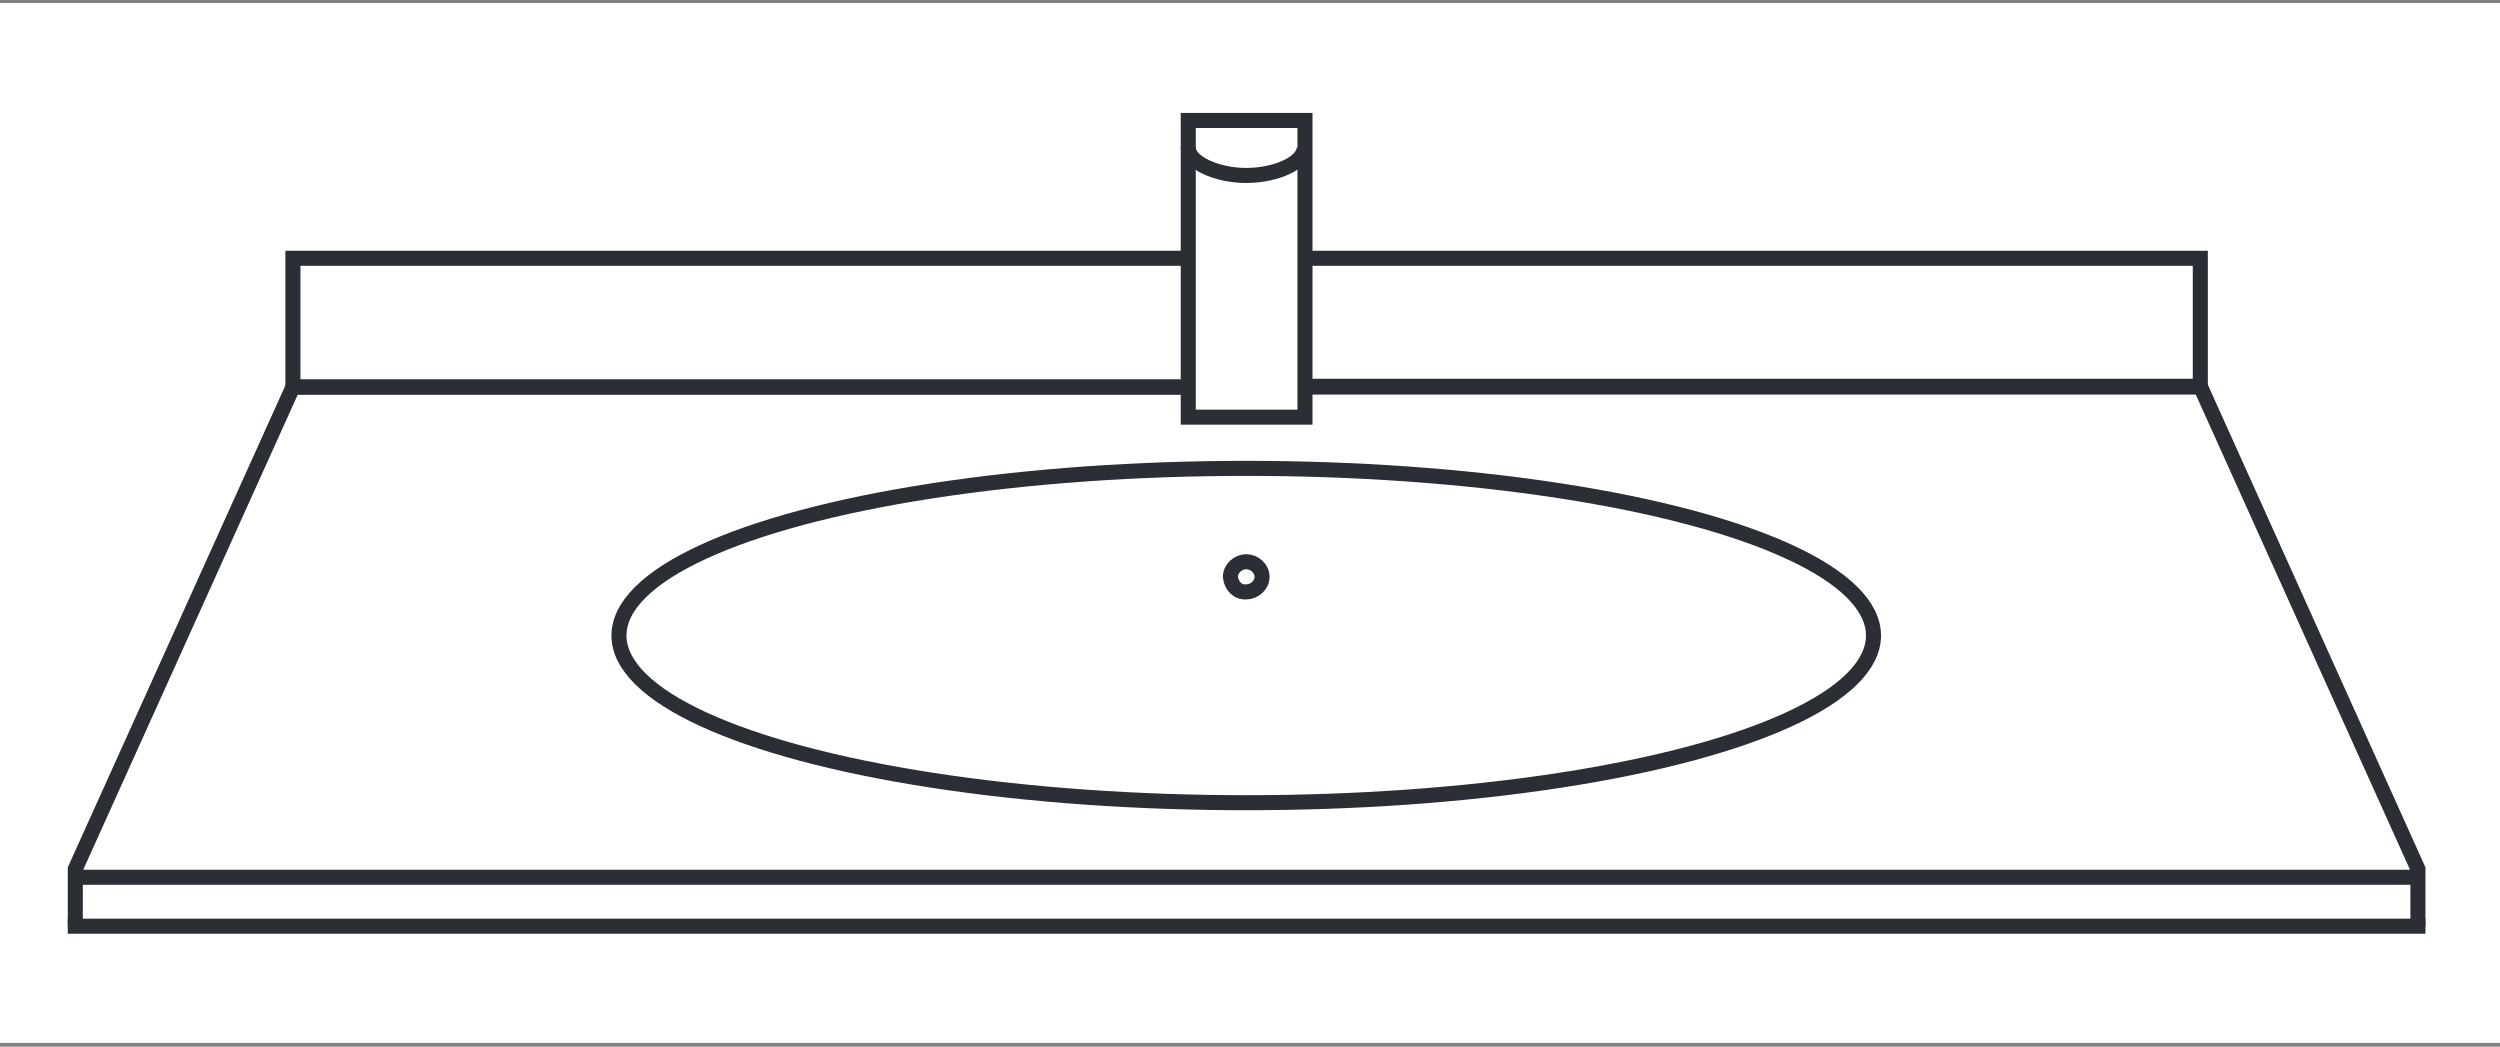 <?xml version="1.0" encoding="utf-8"?>
<!-- Generator: Adobe Illustrator 27.5.0, SVG Export Plug-In . SVG Version: 6.00 Build 0)  -->
<svg version="1.1" id="Layer_1" xmlns="http://www.w3.org/2000/svg" xmlns:xlink="http://www.w3.org/1999/xlink" x="0px" y="0px"
	 viewBox="0 0 332 139" style="enable-background:new 0 0 332 139;" xml:space="preserve">
<rect x="0" y="0" width="332" height="139" fill="#808080" stroke="none"/>
<style type="text/css">
	.st0{fill:#FFFFFF;}
	.st1{fill:none;stroke:#2B2E34;stroke-width:1.999;}
	.st2{clip-path:url(#SVGID_00000172406079937621744580000012448931892490569630_);fill:none;stroke:#2B2E34;stroke-width:2;}
	.st3{clip-path:url(#SVGID_00000120516480760051198150000005011290426550735274_);fill:none;stroke:#2B2E34;stroke-width:2;}
</style>
<rect id="Rectangle_27" y="0.4" class="st0" width="332" height="138.1"/>
<rect x="38.9" y="34.3" class="st1" width="253.3" height="17.1"/>
<g>
	<defs>
		<rect id="SVGID_1_" x="9" y="15" width="313.1" height="116.1"/>
	</defs>
	<clipPath id="SVGID_00000031165702101760455940000008413654711712192940_">
		<use xlink:href="#SVGID_1_"  style="overflow:visible;"/>
	</clipPath>
	
		<path id="Path_366_00000099645901557731923500000006287503145036977558_" style="clip-path:url(#SVGID_00000031165702101760455940000008413654711712192940_);fill:none;stroke:#2B2E34;stroke-width:2;" d="
		M157.8,51.4H38.9L10,115.4v7.6"/>
</g>
<path id="Path_368" class="st0" d="M157.8,52.6h15.5V16h-15.5V52.6z"/>
<g>
	<defs>
		<rect id="SVGID_00000030453973722930232640000010552440811579557283_" x="9" y="15" width="313.1" height="116.1"/>
	</defs>
	<clipPath id="SVGID_00000114056653799513813060000013272575515952990904_">
		<use xlink:href="#SVGID_00000030453973722930232640000010552440811579557283_"  style="overflow:visible;"/>
	</clipPath>
	
		<path id="Path_370" style="clip-path:url(#SVGID_00000114056653799513813060000013272575515952990904_);fill:none;stroke:#2B2E34;stroke-width:2;" d="
		M165.5,78.6c1.1,0,2.1-0.9,2.1-2c0-1.1-1-2-2.1-2c0,0,0,0,0,0c-1.1,0-2.1,0.9-2.1,2c0,0,0,0,0,0C163.5,77.8,164.4,78.7,165.5,78.6z
		"/>
	
		<path id="Path_371" style="clip-path:url(#SVGID_00000114056653799513813060000013272575515952990904_);fill:none;stroke:#2B2E34;stroke-width:2;" d="
		M157.8,19.6c0,2,3.8,3.7,7.7,3.7c4,0,7.7-1.7,7.7-3.7"/>
	
		<path id="Path_372_00000178171790741253293990000000408771444761942451_" style="clip-path:url(#SVGID_00000114056653799513813060000013272575515952990904_);fill:none;stroke:#2B2E34;stroke-width:2;" d="
		M321.1,116.5H10"/>
	
		<path id="Path_372_00000079475626315229312580000016159791202483509396_" style="clip-path:url(#SVGID_00000114056653799513813060000013272575515952990904_);fill:none;stroke:#2B2E34;stroke-width:2;" d="
		M322.1,123H9"/>
	
		<path id="Path_366_00000052085695635495930970000015353755848288598951_" style="clip-path:url(#SVGID_00000114056653799513813060000013272575515952990904_);fill:none;stroke:#2B2E34;stroke-width:2;" d="
		M321.1,123v-7.6l-28.9-64.1H173.3"/>
	
		<path id="Path_372_00000148648510197559067950000004307689013697187208_" style="clip-path:url(#SVGID_00000114056653799513813060000013272575515952990904_);fill:none;stroke:#2B2E34;stroke-width:2;" d="
		M321.1,115"/>
	
		<path id="Path_369" style="clip-path:url(#SVGID_00000114056653799513813060000013272575515952990904_);fill:none;stroke:#2B2E34;stroke-width:2;" d="
		M157.8,55.4h15.5V16h-15.5V55.4z"/>
</g>
<g>
	<defs>
		<rect id="SVGID_00000091014082446408999050000003954993607515375267_" x="9" y="15" width="313.1" height="116.1"/>
	</defs>
	<clipPath id="SVGID_00000079486937818732902230000018155671403054868144_">
		<use xlink:href="#SVGID_00000091014082446408999050000003954993607515375267_"  style="overflow:visible;"/>
	</clipPath>
</g>
<ellipse class="st1" cx="165.5" cy="84.4" rx="83.3" ry="22.2"/>
</svg>
